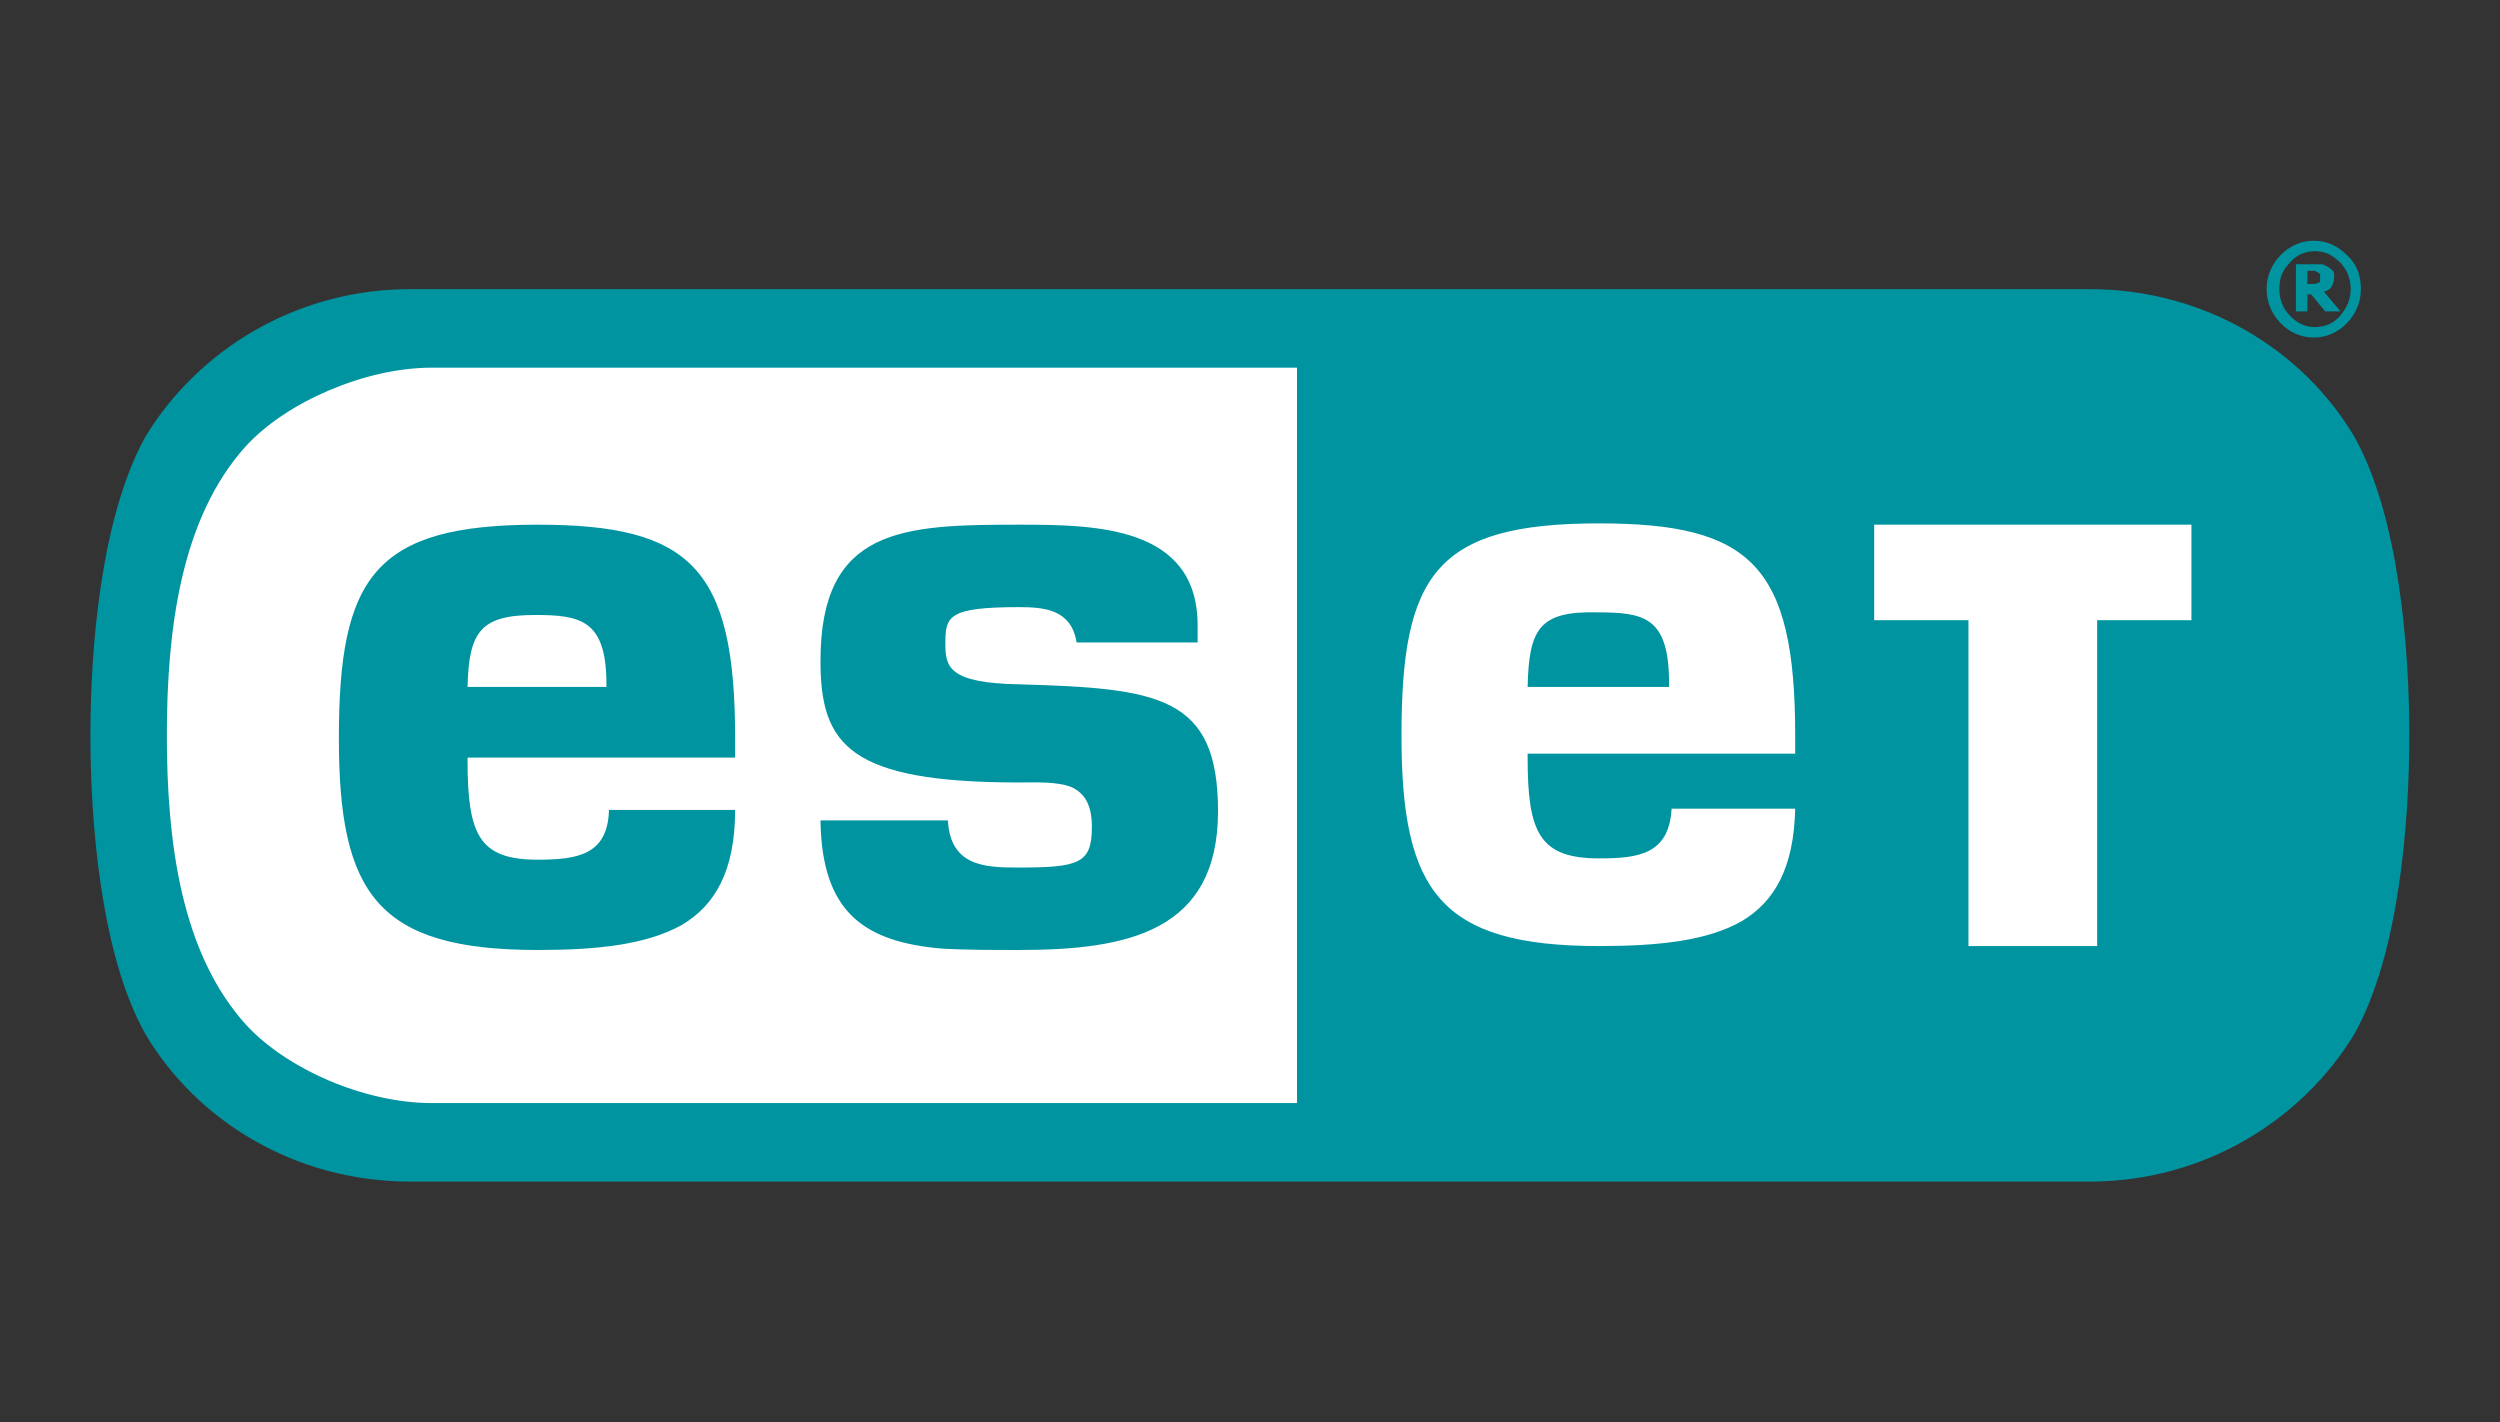 <?xml version="1.0" encoding="UTF-8" standalone="no"?>
<!-- Generator: Adobe Illustrator 19.0.0, SVG Export Plug-In . SVG Version: 6.00 Build 0)  -->

<svg
   version="1.1"
   id="Calque_1"
   x="0px"
   y="0px"
   viewBox="0 0 798 454"
   style="enable-background:new 0 0 798 454;"
   xml:space="preserve"
   sodipodi:docname="eset.svg"
   inkscape:version="1.3 (0e150ed6c4, 2023-07-21)"
   xmlns:inkscape="http://www.inkscape.org/namespaces/inkscape"
   xmlns:sodipodi="http://sodipodi.sourceforge.net/DTD/sodipodi-0.dtd"
   xmlns="http://www.w3.org/2000/svg"
   xmlns:svg="http://www.w3.org/2000/svg"><rect x="0" y="0" width="798" height="454" fill="#333333" stroke="none"/><defs
   id="defs4" /><sodipodi:namedview
   id="namedview4"
   pagecolor="#ffffff"
   bordercolor="#000000"
   borderopacity="0.25"
   inkscape:showpageshadow="2"
   inkscape:pageopacity="0.0"
   inkscape:pagecheckerboard="0"
   inkscape:deskcolor="#d1d1d1"
   inkscape:zoom="1.9581498"
   inkscape:cx="229.29809"
   inkscape:cy="315.60405"
   inkscape:window-width="3840"
   inkscape:window-height="2036"
   inkscape:window-x="-12"
   inkscape:window-y="-12"
   inkscape:window-maximized="1"
   inkscape:current-layer="Calque_1" />&#10;<style
   type="text/css"
   id="style1">&#10;	.st0{opacity:0.2;}&#10;	.st1{fill:#FFFFFF;}&#10;</style>&#10;&#10;&#10;&#10;&#10;&#10;&#10;&#10;&#10;<g
   id="g2"
   transform="matrix(4.067,0,0,4.177,28.86,76.84)"
   style="display:inline"><path
     d="M 175,2.8 V 2.6 c 0,-0.1 -0.1,-0.1 -0.2,-0.2 -0.1,0 -0.2,-0.1 -0.2,-0.1 H 174 v 1 h 0.6 c 0.1,0 0.2,-0.1 0.3,-0.1 0.1,0 0.1,-0.1 0.1,-0.2 z m 1.6,2.6 h -1.2 L 174.3,4.1 H 174 v 1.3 h -0.9 V 1.8 h 2 c 0.2,0 0.3,0.1 0.5,0.2 0.2,0.1 0.3,0.2 0.4,0.3 0.1,0.1 0.1,0.3 0.1,0.5 0,0.3 -0.1,0.5 -0.2,0.7 -0.1,0.2 -0.3,0.3 -0.6,0.4 z m 0.8,-1.7 c 0,-0.8 -0.3,-1.5 -0.8,-2 -0.6,-0.6 -1.2,-0.9 -2,-0.9 -0.8,0 -1.5,0.3 -2,0.9 -0.6,0.6 -0.8,1.2 -0.8,2 0,0.8 0.3,1.5 0.8,2 0.6,0.6 1.2,0.9 2,0.9 0.8,0 1.5,-0.3 2,-0.9 0.5,-0.6 0.8,-1.2 0.8,-2 m 0.8,0 c 0,1 -0.4,1.9 -1.1,2.6 -0.7,0.7 -1.6,1.1 -2.6,1.1 -1,0 -1.9,-0.4 -2.6,-1.1 -0.7,-0.7 -1.1,-1.6 -1.1,-2.6 0,-1 0.4,-1.9 1.1,-2.6 0.7,-0.7 1.6,-1.1 2.6,-1.1 1,0 1.9,0.4 2.6,1.1 0.8,0.7 1.1,1.6 1.1,2.6 M 25.1,3.7 C 16.1,3.7 8.4,8.4 4.3,15 0.8,21.2 0,31.2 0,37.8 c 0,6.6 0.8,16.7 4.3,22.8 4,6.6 11.7,11.3 20.8,11.3 h 131.8 c 9,0 16.7,-4.7 20.8,-11.3 C 181.2,54.5 182,44.4 182,37.8 182,31.2 181.2,21.1 177.7,15 173.7,8.4 166,3.7 156.9,3.7 Z"
     fill="#0094a1"
     id="path1"
     style="display:inline" /><path
     d="m 112.8,34.1 h 11.1 v -0.3 c 0,-5.1 -2,-5.4 -5.7,-5.4 -4.5,-0.1 -5.3,1.3 -5.4,5.7 M 34.9,28.6 c 3.6,0 5.6,0.4 5.6,5.3 v 0.2 H 29.6 c 0.1,-4.2 1,-5.5 5.3,-5.5 M 19.5,38 c 0,11.9 3,16.2 15.6,16.2 4.7,0 8.5,-0.4 11.3,-1.9 2.6,-1.5 4.2,-4.1 4.2,-8.8 h -9.9 c -0.1,3.4 -2.4,3.8 -5.6,3.8 -4.6,0 -5.5,-1.9 -5.5,-7.6 v -0.2 h 21 V 38 c 0,-13 -3.5,-16.3 -15.5,-16.3 -12.8,0 -15.6,4 -15.6,16.3 m 37.8,-5.9 c 0,6.4 2.2,9.3 15.6,9.3 1.2,0 3.1,-0.1 4.2,0.4 1,0.5 1.5,1.4 1.5,3 0,2.8 -1,3.1 -5.8,3.1 -2.6,0 -5.3,-0.1 -5.5,-3.6 h -10 c 0.1,7 3.4,9.3 9.6,9.8 1.9,0.1 3.9,0.1 6,0.1 8.5,0 15.6,-1.4 15.6,-10.6 0,-8.8 -4.6,-9.4 -15.6,-9.7 -5.5,-0.1 -5.8,-1.3 -5.8,-3.1 0,-2.1 0.2,-2.8 5.8,-2.8 2,0 4.1,0.2 4.5,2.7 h 9.5 v -1.3 c 0,-7.6 -8,-7.7 -14,-7.7 -9.1,0 -15.6,0.2 -15.6,10.4 m 82.8,-10.4 h 24.8 V 29 h -7.4 V 53.9 H 147.4 V 29 H 140 v -7.3 z m -37.2,16.1 c 0,-12.3 2.7,-16.2 15.5,-16.2 11.9,0 15.4,3.2 15.4,16.2 v 1.4 h -21 v 0.3 c 0,5.7 0.9,7.7 5.6,7.7 3.1,0 5.5,-0.3 5.7,-3.8 h 9.7 c -0.1,4.5 -1.6,7.1 -4.2,8.6 -2.7,1.5 -6.5,1.9 -11.2,1.9 -12.5,0 -15.5,-4.2 -15.5,-16.1 M 12.2,59.9 C 7.1,54.4 6,45.9 6,37.8 6,29.7 7.1,21.2 12.2,15.7 c 3.2,-3.4 9.4,-6 14.6,-6 H 94.7 V 65.9 H 26.8 c -5.3,0 -11.4,-2.6 -14.6,-6"
     fill="#ffffff"
     id="path2"
     style="display:inline" /></g></svg>
